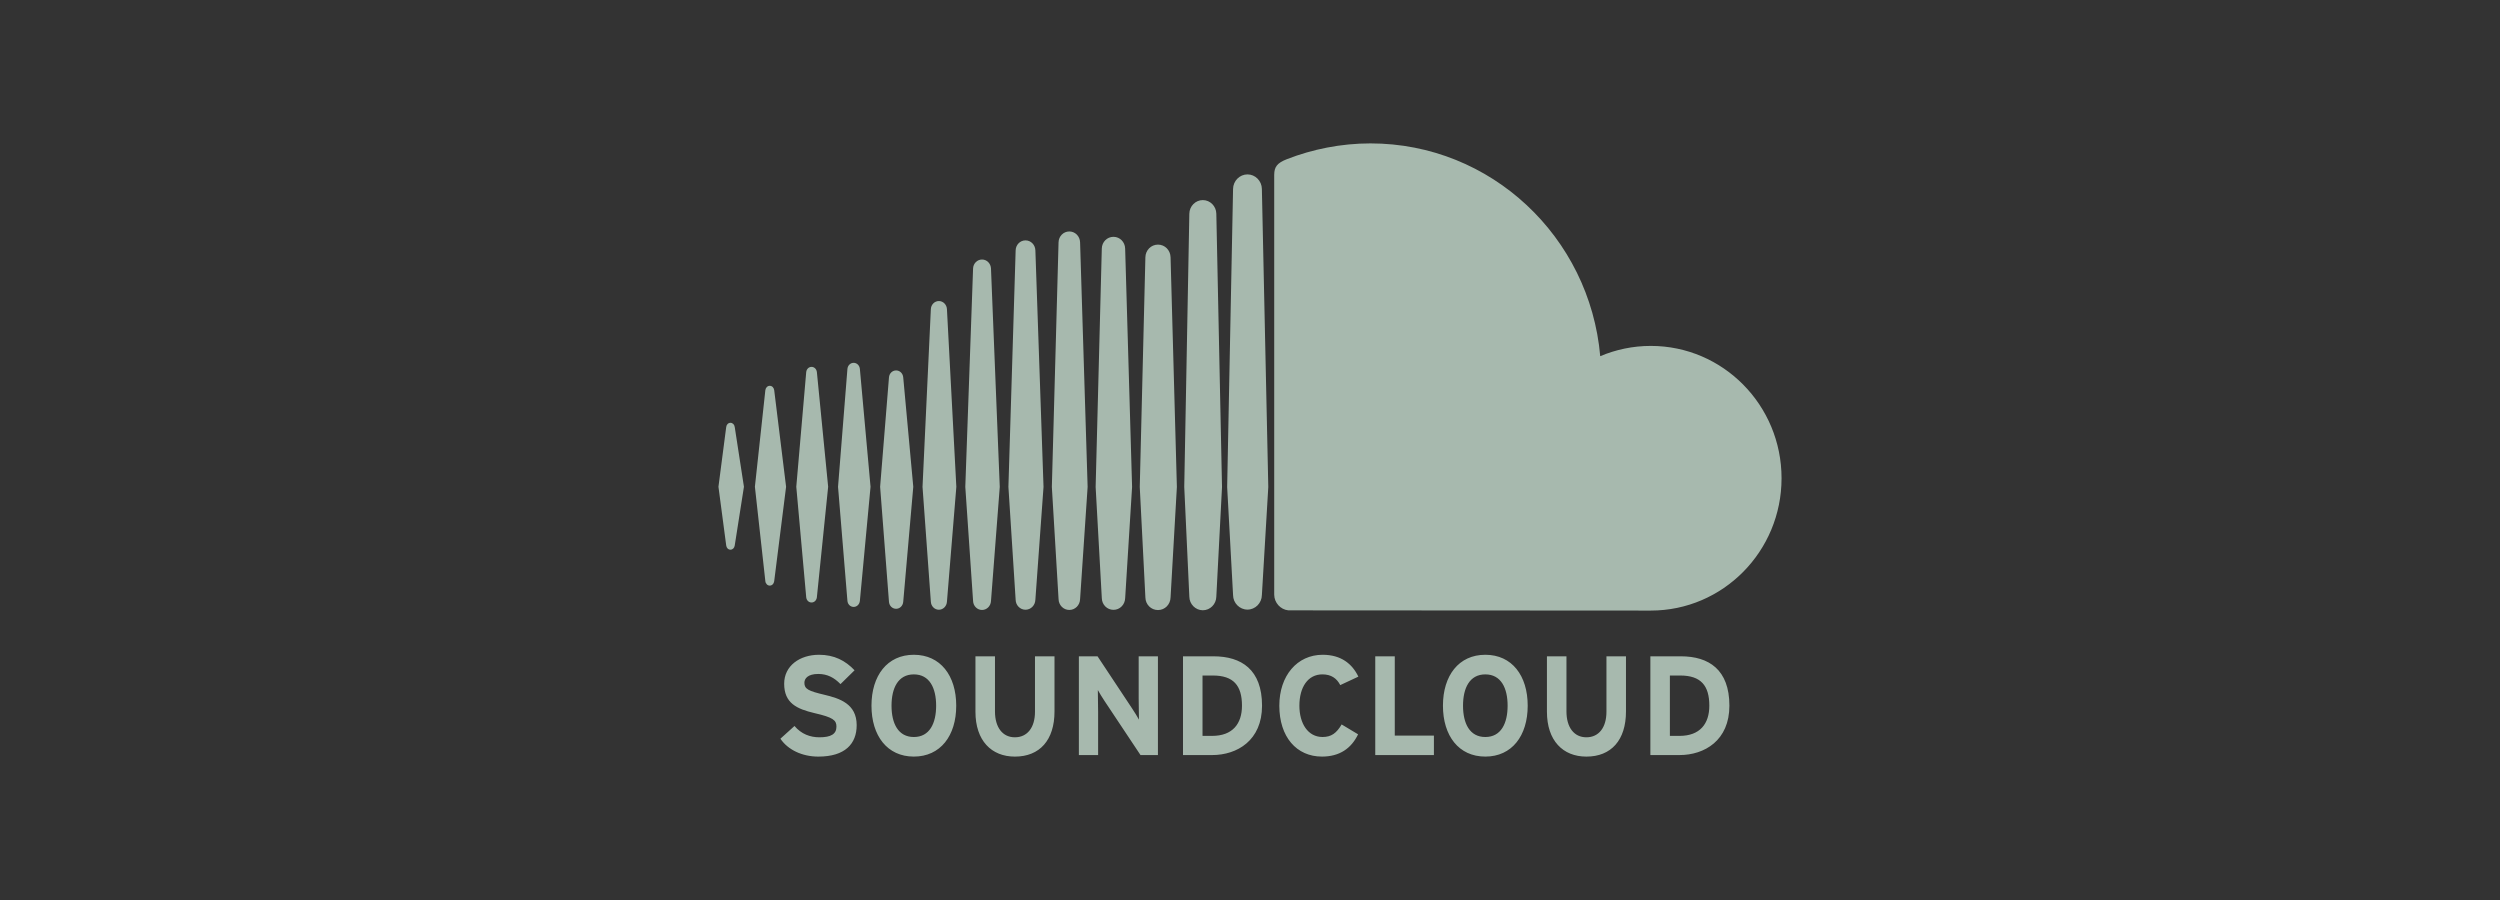 <?xml version="1.0" encoding="UTF-8"?>
<svg xmlns="http://www.w3.org/2000/svg" width="200" height="72" viewBox="0 0 200 72" fill="none">
  <rect x="0" y="0" width="200" height="72" fill="#333333" stroke="none"/>
  <g opacity="0.7">
    <path d="M58.439 33.824C58.261 33.824 58.12 33.963 58.097 34.161L57.476 38.941L58.097 43.639C58.12 43.837 58.261 43.975 58.439 43.975C58.611 43.975 58.751 43.838 58.778 43.641L59.515 38.941L58.778 34.16C58.752 33.963 58.61 33.824 58.439 33.824ZM61.936 31.212C61.907 31.007 61.762 30.865 61.582 30.865C61.402 30.865 61.253 31.012 61.228 31.212C61.228 31.214 60.392 38.941 60.392 38.941L61.228 46.499C61.252 46.701 61.401 46.848 61.582 46.848C61.761 46.848 61.906 46.705 61.935 46.501L62.887 38.941L61.936 31.212ZM75.111 24.083C74.768 24.083 74.484 24.367 74.468 24.728L73.802 38.948L74.468 48.137C74.485 48.496 74.768 48.779 75.111 48.779C75.452 48.779 75.735 48.495 75.755 48.135V48.138L76.507 38.948L75.755 24.728C75.735 24.367 75.452 24.083 75.111 24.083ZM68.292 29.026C68.029 29.026 67.814 29.238 67.793 29.523L67.043 38.944L67.793 48.059C67.813 48.341 68.029 48.554 68.292 48.554C68.553 48.554 68.768 48.341 68.791 48.059L69.643 38.944L68.791 29.521C68.768 29.238 68.553 29.026 68.292 29.026ZM82.04 48.778C82.466 48.778 82.811 48.431 82.829 47.987L83.482 38.952L82.83 20.021C82.812 19.577 82.466 19.23 82.041 19.23C81.612 19.23 81.266 19.578 81.252 20.022C81.252 20.023 80.673 38.951 80.673 38.951L81.252 47.99C81.266 48.43 81.612 48.778 82.04 48.778ZM96.226 48.821C96.812 48.821 97.295 48.333 97.306 47.733L97.761 38.958L97.306 17.094C97.296 16.495 96.812 16.007 96.226 16.007C95.64 16.007 95.156 16.494 95.147 17.095L94.74 38.95C94.74 38.964 95.147 47.739 95.147 47.739C95.156 48.333 95.641 48.821 96.226 48.821ZM89.079 48.787C89.589 48.787 89.999 48.373 90.013 47.845V47.852L90.567 38.954L90.012 19.886C89.999 19.359 89.588 18.946 89.078 18.946C88.565 18.946 88.155 19.359 88.144 19.886L87.651 38.955L88.145 47.851C88.156 48.373 88.566 48.787 89.079 48.787ZM71.688 48.703C71.991 48.703 72.236 48.458 72.259 48.135L73.062 38.944L72.259 30.201C72.237 29.878 71.992 29.634 71.688 29.634C71.381 29.634 71.136 29.88 71.117 30.205L70.41 38.944L71.117 48.134C71.137 48.458 71.381 48.703 71.688 48.703ZM64.924 48.2C65.145 48.2 65.324 48.023 65.35 47.779L66.252 38.942L65.351 29.772C65.324 29.527 65.145 29.35 64.924 29.35C64.7 29.35 64.52 29.528 64.497 29.772C64.497 29.773 63.703 38.942 63.703 38.942L64.497 47.777C64.519 48.022 64.698 48.2 64.924 48.2ZM92.639 19.569C92.086 19.569 91.642 20.014 91.631 20.584L91.181 38.956L91.631 47.796C91.642 48.359 92.085 48.804 92.639 48.804C93.192 48.804 93.632 48.36 93.645 47.79V47.797L94.15 38.957L93.645 20.582C93.632 20.014 93.192 19.569 92.639 19.569ZM78.563 48.797C78.945 48.797 79.261 48.481 79.279 48.079L79.981 38.95L79.279 21.479C79.26 21.076 78.945 20.761 78.563 20.761C78.177 20.761 77.862 21.076 77.846 21.479C77.846 21.48 77.224 38.95 77.224 38.95L77.847 48.082C77.862 48.481 78.177 48.797 78.563 48.797ZM86.407 47.931L87.01 38.953L86.407 19.385C86.392 18.899 86.013 18.517 85.546 18.517C85.076 18.517 84.697 18.898 84.684 19.385L84.148 38.952L84.685 47.934C84.698 48.415 85.077 48.796 85.546 48.796C86.014 48.796 86.391 48.414 86.407 47.931ZM132.064 27.673C130.631 27.673 129.263 27.967 128.018 28.495C127.185 18.955 119.279 11.472 109.635 11.472C107.275 11.472 104.975 11.942 102.944 12.737C102.154 13.046 101.944 13.364 101.937 13.982V47.577C101.945 48.225 102.441 48.764 103.066 48.828C103.093 48.831 131.877 48.846 132.063 48.846C137.84 48.846 142.524 44.106 142.524 38.26C142.524 32.414 137.841 27.673 132.064 27.673ZM99.798 13.952C99.17 13.952 98.654 14.474 98.645 15.115L98.173 38.961L98.646 47.615C98.654 48.247 99.17 48.768 99.798 48.768C100.425 48.768 100.94 48.247 100.95 47.606V47.616L101.463 38.961L100.95 15.114C100.94 14.474 100.425 13.952 99.798 13.952ZM65.923 55.575C64.686 55.281 64.351 55.123 64.351 54.627C64.351 54.278 64.63 53.916 65.466 53.916C66.18 53.916 66.738 54.209 67.239 54.728L68.365 53.623C67.629 52.845 66.737 52.382 65.523 52.382C63.982 52.382 62.734 53.262 62.734 54.696C62.734 56.252 63.738 56.715 65.176 57.053C66.648 57.391 66.916 57.618 66.916 58.126C66.916 58.724 66.479 58.984 65.556 58.984C64.808 58.984 64.106 58.724 63.559 58.079L62.433 59.096C63.024 59.976 64.163 60.528 65.466 60.528C67.597 60.528 68.534 59.513 68.534 58.013C68.534 56.297 67.162 55.868 65.923 55.575ZM73.107 52.382C70.978 52.382 69.718 54.052 69.718 56.455C69.718 58.859 70.978 60.527 73.107 60.527C75.236 60.527 76.498 58.859 76.498 56.455C76.498 54.052 75.236 52.382 73.107 52.382ZM73.107 58.961C71.847 58.961 71.322 57.866 71.322 56.456C71.322 55.046 71.847 53.951 73.107 53.951C74.368 53.951 74.891 55.046 74.891 56.456C74.891 57.866 74.368 58.961 73.107 58.961ZM82.799 56.941C82.799 58.204 82.184 58.984 81.192 58.984C80.2 58.984 79.598 58.182 79.598 56.919V52.505H78.036V56.941C78.036 59.242 79.308 60.528 81.192 60.528C83.177 60.528 84.36 59.208 84.36 56.919V52.505H82.799V56.941ZM91.094 55.846C91.094 56.287 91.116 57.279 91.116 57.572C91.016 57.369 90.76 56.974 90.57 56.68L87.803 52.504H86.31V60.404H87.849V56.928C87.849 56.488 87.827 55.495 87.827 55.202C87.927 55.405 88.185 55.8 88.373 56.094L91.24 60.404H92.634V52.504H91.094V55.846ZM97.082 52.505H94.64V60.405H96.97C98.978 60.405 100.963 59.231 100.963 56.455C100.963 53.566 99.312 52.505 97.082 52.505ZM96.97 58.871H96.202V54.041H97.027C98.678 54.041 99.358 54.841 99.358 56.455C99.358 57.9 98.61 58.871 96.97 58.871ZM105.792 53.95C106.494 53.95 106.941 54.266 107.22 54.808L108.669 54.131C108.178 53.105 107.285 52.382 105.814 52.382C103.775 52.382 102.346 54.052 102.346 56.455C102.346 58.949 103.717 60.527 105.758 60.527C107.175 60.527 108.111 59.862 108.646 58.745L107.331 57.955C106.919 58.655 106.505 58.96 105.803 58.96C104.632 58.96 103.951 57.876 103.951 56.455C103.951 54.989 104.622 53.95 105.792 53.95ZM111.582 52.505H110.021V60.405H114.713V58.847H111.582V52.505ZM118.826 52.382C116.695 52.382 115.436 54.052 115.436 56.455C115.436 58.859 116.695 60.527 118.826 60.527C120.956 60.527 122.216 58.859 122.216 56.455C122.216 54.052 120.956 52.382 118.826 52.382ZM118.826 58.961C117.565 58.961 117.042 57.866 117.042 56.456C117.042 55.046 117.565 53.951 118.826 53.951C120.085 53.951 120.609 55.046 120.609 56.456C120.609 57.866 120.085 58.961 118.826 58.961ZM128.516 56.941C128.516 58.204 127.904 58.984 126.912 58.984C125.918 58.984 125.317 58.182 125.317 56.919V52.505H123.755V56.941C123.755 59.242 125.027 60.528 126.912 60.528C128.897 60.528 130.078 59.208 130.078 56.919V52.505H128.516V56.941ZM134.471 52.505H132.03V60.405H134.36C136.368 60.405 138.352 59.231 138.352 56.455C138.352 53.566 136.702 52.505 134.471 52.505ZM134.36 58.871H133.591V54.041H134.417C136.066 54.041 136.746 54.841 136.746 56.455C136.746 57.9 135.999 58.871 134.36 58.871Z" fill="#D9F2E2"></path>
  </g>
</svg>
